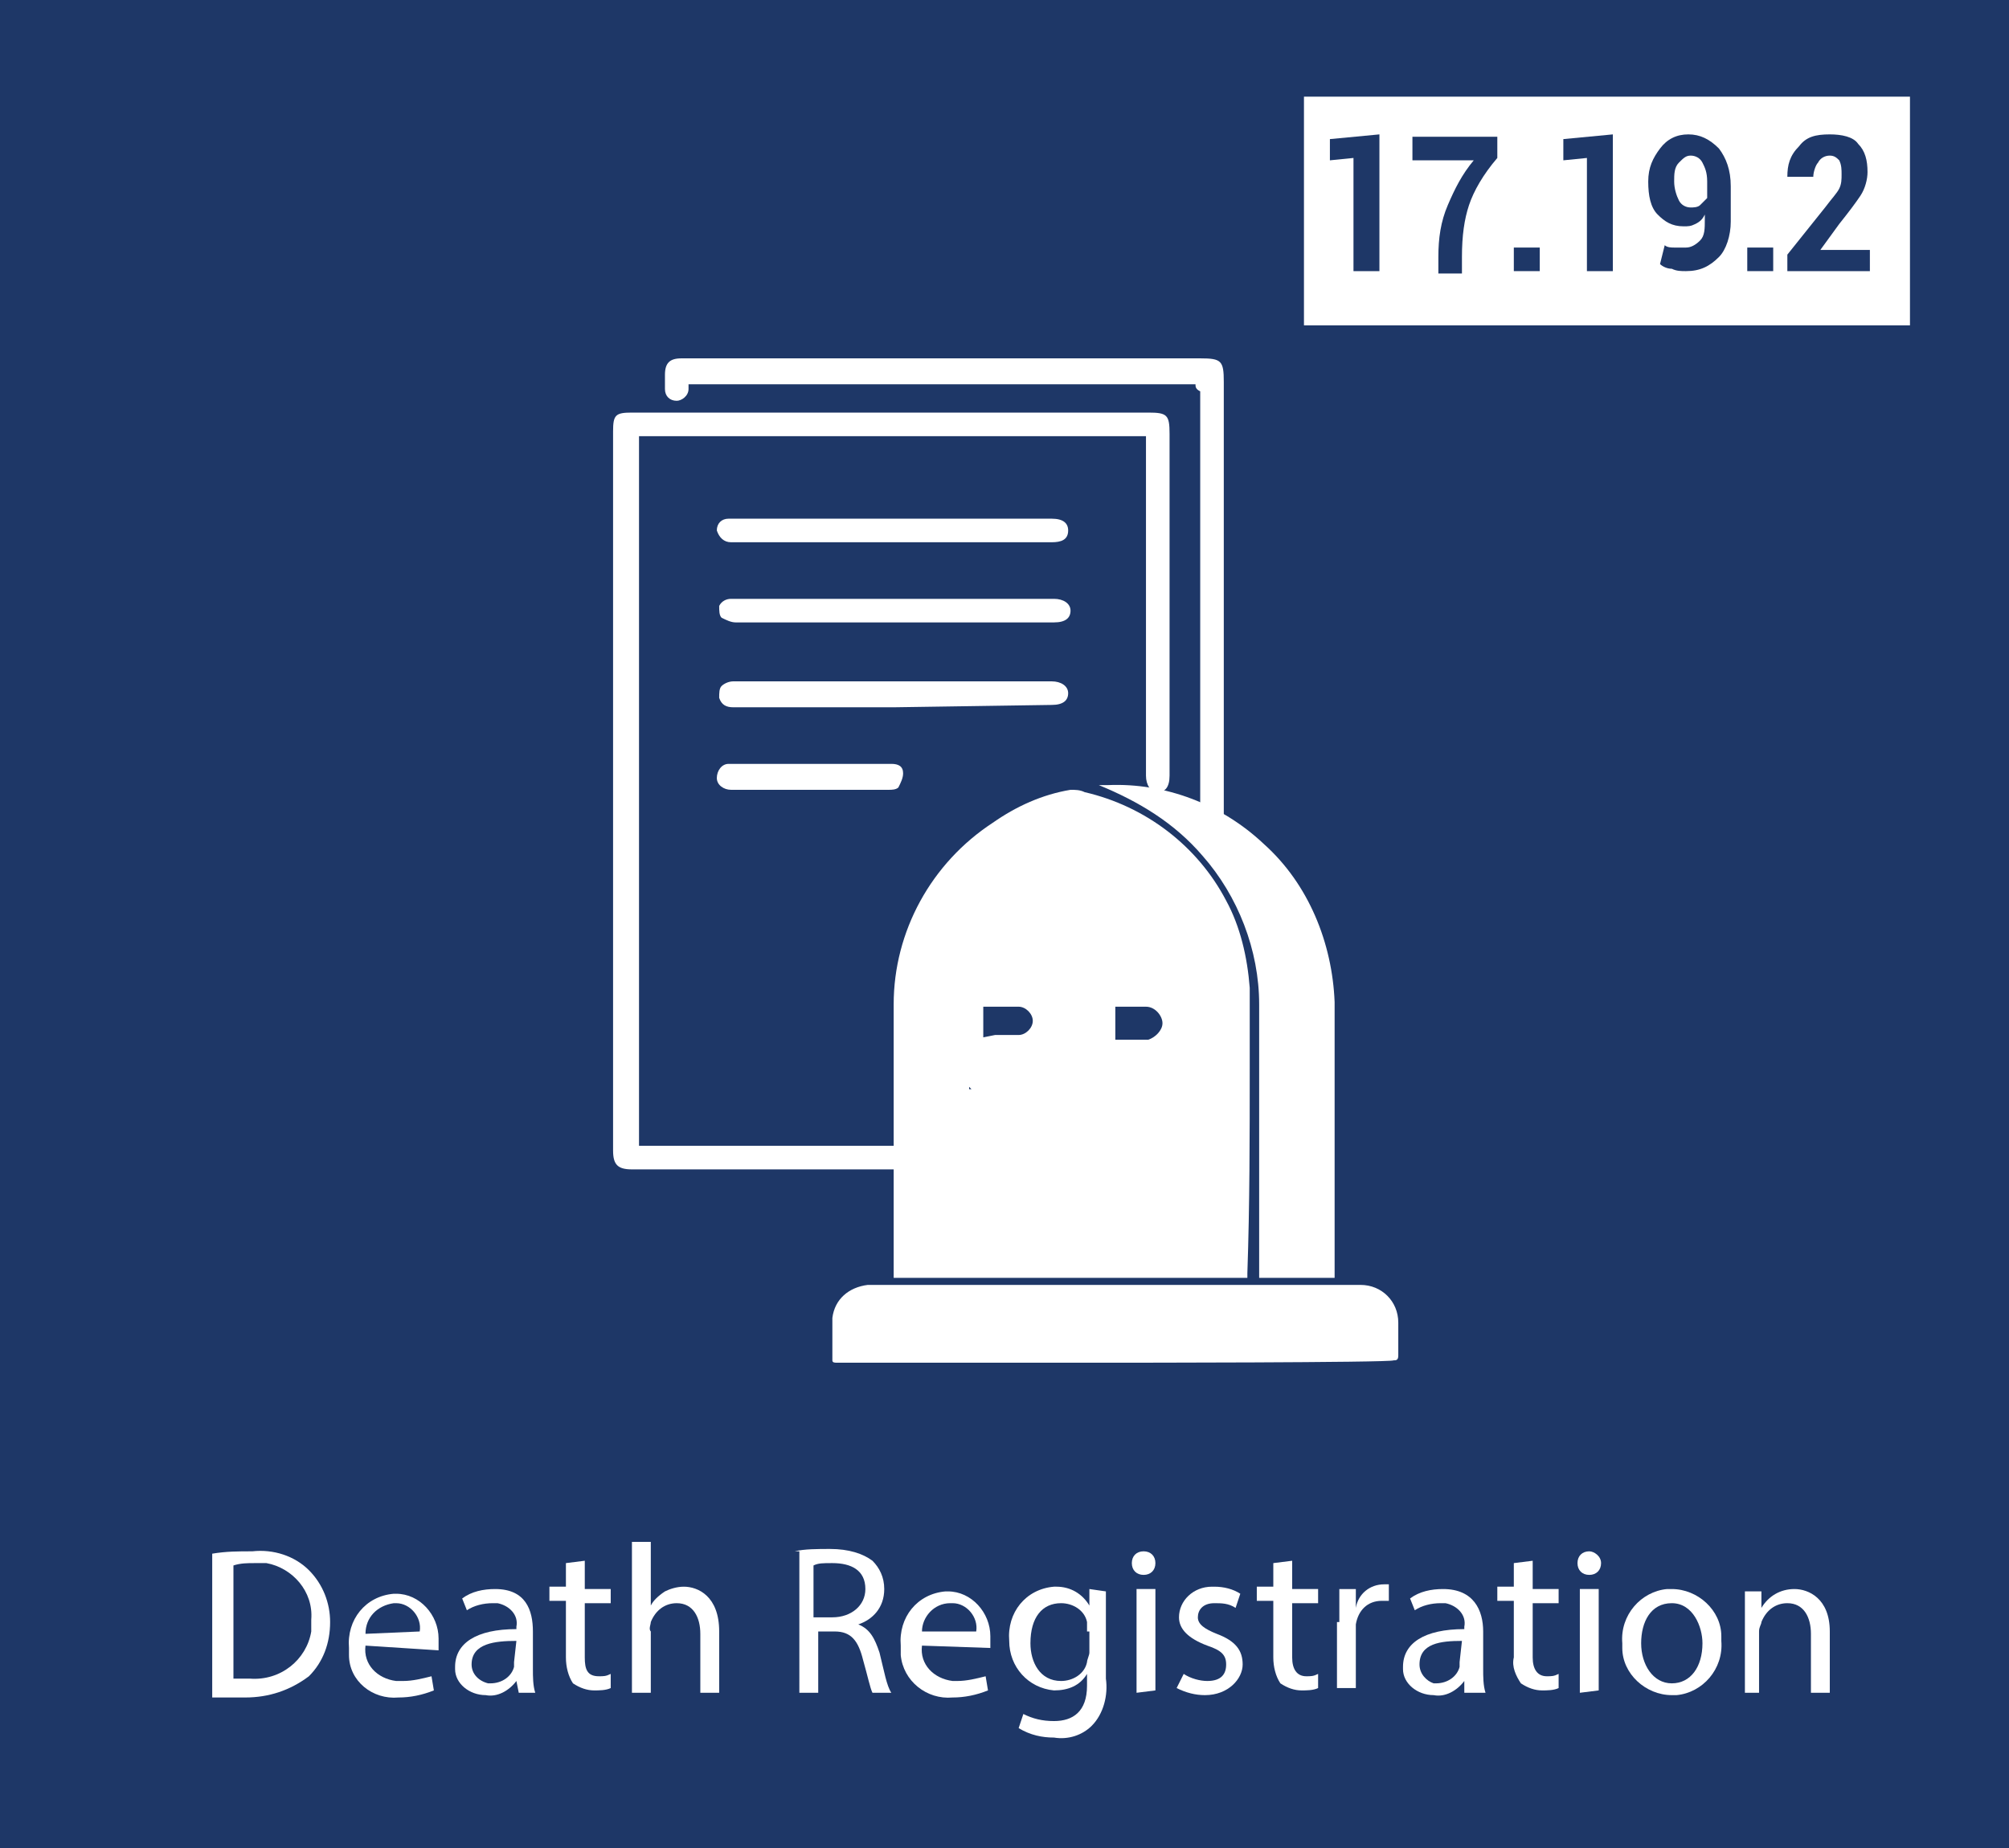 <?xml version="1.0" encoding="utf-8"?>
<!-- Generator: Adobe Illustrator 26.3.1, SVG Export Plug-In . SVG Version: 6.00 Build 0)  -->
<svg version="1.1" id="Layer_1" xmlns="http://www.w3.org/2000/svg" xmlns:xlink="http://www.w3.org/1999/xlink" x="0px" y="0px"
	 viewBox="0 0 85.2 78.4" style="enable-background:new 0 0 85.2 78.4;" xml:space="preserve">
<style type="text/css">
	.st0{fill:#1E3767;}
	.st1{fill:#FFFFFF;}
</style>
<rect x="-2.4" y="-3.2" class="st0" width="92.1" height="84.4"/>
<path class="st1" d="M9,65.9c0.6-0.1,1.1-0.1,1.7-0.1c0.9-0.1,1.8,0.2,2.4,0.8c0.6,0.6,0.9,1.4,0.9,2.2c0,0.9-0.3,1.7-0.9,2.3
	c-0.8,0.6-1.7,0.9-2.7,0.9c-0.5,0-1,0-1.4,0V65.9z M9.8,71.2c0.3,0,0.5,0,0.8,0c1.3,0.1,2.4-0.8,2.6-2c0-0.2,0-0.4,0-0.5
	c0.1-1.2-0.8-2.2-1.9-2.4c-0.2,0-0.3,0-0.5,0c-0.3,0-0.6,0-0.9,0.1V71.2z"/>
<path class="st1" d="M15.5,69.8c-0.1,0.8,0.5,1.4,1.3,1.5c0.1,0,0.2,0,0.3,0c0.4,0,0.8-0.1,1.2-0.2l0.1,0.6c-0.5,0.2-1,0.3-1.5,0.3
	c-1.1,0.1-2.1-0.7-2.1-1.8c0-0.1,0-0.2,0-0.3c-0.1-1.2,0.7-2.2,1.9-2.3c0,0,0.1,0,0.1,0c1,0,1.8,0.9,1.8,1.9c0,0,0,0.1,0,0.1
	c0,0.1,0,0.2,0,0.4L15.5,69.8z M17.8,69.2c0.1-0.6-0.4-1.2-1-1.2c0,0-0.1,0-0.1,0c-0.7,0.1-1.2,0.6-1.2,1.3L17.8,69.2z"/>
<path class="st1" d="M22,71.8l-0.1-0.5l0,0c-0.3,0.4-0.8,0.7-1.3,0.6c-0.7,0-1.3-0.5-1.3-1.1c0,0,0-0.1,0-0.1c0-1,0.9-1.6,2.6-1.6
	V69c0.1-0.5-0.3-0.9-0.8-1c-0.1,0-0.1,0-0.2,0c-0.4,0-0.8,0.1-1.1,0.3l-0.2-0.5c0.4-0.3,0.9-0.4,1.4-0.4c1.3,0,1.6,0.9,1.6,1.8v1.6
	c0,0.3,0,0.7,0.1,1L22,71.8z M21.9,69.6c-0.9,0-1.9,0.1-1.9,1c0,0.4,0.3,0.7,0.7,0.8c0,0,0.1,0,0.1,0c0.5,0,0.9-0.3,1-0.7
	c0-0.1,0-0.2,0-0.2L21.9,69.6z"/>
<path class="st1" d="M24.8,66.2v1.2h1.1v0.6h-1.1v2.3c0,0.5,0.1,0.8,0.6,0.8c0.2,0,0.3,0,0.5-0.1v0.6c-0.2,0.1-0.5,0.1-0.7,0.1
	c-0.3,0-0.6-0.1-0.9-0.3c-0.2-0.3-0.3-0.7-0.3-1.1v-2.4h-0.7v-0.6H24v-1L24.8,66.2z"/>
<path class="st1" d="M26.8,65.4h0.8v2.7l0,0c0.1-0.2,0.3-0.4,0.6-0.6c0.2-0.1,0.5-0.2,0.8-0.2c0.6,0,1.5,0.4,1.5,1.9v2.6h-0.8v-2.5
	c0-0.7-0.3-1.3-1-1.3c-0.5,0-0.9,0.3-1.1,0.8c0,0.1-0.1,0.3,0,0.4v2.6h-0.8V65.4z"/>
<path class="st1" d="M39.1,69.8c-0.1,0.8,0.5,1.4,1.3,1.5c0.1,0,0.1,0,0.2,0c0.4,0,0.8-0.1,1.2-0.2l0.1,0.6c-0.5,0.2-1,0.3-1.5,0.3
	c-1.1,0.1-2.1-0.7-2.2-1.8c0-0.1,0-0.2,0-0.4c-0.1-1.2,0.7-2.2,1.9-2.3c0,0,0.1,0,0.1,0c1,0,1.8,0.9,1.8,1.9c0,0,0,0.1,0,0.1
	c0,0.1,0,0.2,0,0.4L39.1,69.8z M41.4,69.2c0.1-0.6-0.4-1.2-1-1.2c0,0-0.1,0-0.1,0c-0.7,0-1.2,0.6-1.2,1.2H41.4z"/>
<path class="st1" d="M46.9,67.5c0,0.3,0,0.7,0,1.2v2.5c0.1,0.7-0.1,1.5-0.6,2c-0.4,0.4-1,0.6-1.6,0.5c-0.5,0-1-0.1-1.5-0.4l0.2-0.6
	c0.4,0.2,0.8,0.3,1.3,0.3c0.8,0,1.4-0.4,1.4-1.5v-0.5l0,0c-0.3,0.5-0.8,0.7-1.4,0.7c-1.1-0.1-1.9-1-1.9-2.1
	c-0.1-1.2,0.7-2.2,1.9-2.3c0,0,0.1,0,0.1,0c0.6,0,1.1,0.3,1.4,0.8l0,0v-0.7L46.9,67.5z M46.1,69.2c0-0.1,0-0.2,0-0.4
	C46,68.3,45.5,68,45,68c-0.8,0-1.3,0.6-1.3,1.7c0,0.8,0.4,1.6,1.3,1.6c0.5,0,1-0.3,1.1-0.8c0-0.1,0.1-0.3,0.1-0.4V69.2z"/>
<path class="st1" d="M49,66.3c0,0.3-0.2,0.5-0.5,0.5c-0.3,0-0.5-0.2-0.5-0.5c0-0.3,0.2-0.5,0.5-0.5l0,0C48.8,65.8,49,66,49,66.3
	C49,66.2,49,66.2,49,66.3z M48.2,71.8v-4.4H49v4.3L48.2,71.8z"/>
<path class="st1" d="M50.2,71c0.3,0.2,0.7,0.3,1,0.3c0.6,0,0.8-0.3,0.8-0.7s-0.2-0.6-0.8-0.8c-0.8-0.3-1.2-0.7-1.2-1.2
	c0-0.7,0.6-1.3,1.4-1.3c0,0,0.1,0,0.1,0c0.4,0,0.8,0.1,1.1,0.3l-0.2,0.6c-0.3-0.2-0.6-0.2-0.9-0.2c-0.5,0-0.7,0.3-0.7,0.6
	s0.3,0.5,0.8,0.7c0.8,0.3,1.1,0.7,1.1,1.3s-0.6,1.3-1.6,1.3c-0.4,0-0.8-0.1-1.2-0.3L50.2,71z"/>
<path class="st1" d="M54.8,66.2v1.2h1.1v0.6h-1.1v2.3c0,0.5,0.2,0.8,0.6,0.8c0.2,0,0.3,0,0.5-0.1v0.6c-0.2,0.1-0.5,0.1-0.7,0.1
	c-0.3,0-0.6-0.1-0.9-0.3c-0.2-0.3-0.3-0.7-0.3-1.1v-2.4h-0.7v-0.6H54v-1L54.8,66.2z"/>
<path class="st1" d="M56.8,68.8c0-0.5,0-1,0-1.4h0.7v0.8l0,0c0.1-0.6,0.6-1,1.2-1c0.1,0,0.2,0,0.2,0v0.7c-0.1,0-0.2,0-0.3,0
	c-0.6,0-1,0.4-1.1,1c0,0.1,0,0.2,0,0.4v2.3h-0.8V68.8z"/>
<path class="st1" d="M62.1,71.8v-0.5l0,0c-0.3,0.4-0.8,0.7-1.3,0.6c-0.7,0-1.3-0.5-1.3-1.1c0,0,0-0.1,0-0.1c0-1,0.9-1.6,2.6-1.6V69
	c0.1-0.5-0.3-0.9-0.8-1c-0.1,0-0.1,0-0.2,0c-0.4,0-0.8,0.1-1.1,0.3l-0.2-0.5c0.4-0.3,0.9-0.4,1.4-0.4c1.3,0,1.7,0.9,1.7,1.8v1.6
	c0,0.3,0,0.7,0.1,1L62.1,71.8z M62,69.6c-0.9,0-1.8,0.1-1.8,1c0,0.4,0.3,0.7,0.6,0.8c0,0,0.1,0,0.1,0c0.5,0,0.9-0.3,1-0.7
	c0-0.1,0-0.2,0-0.2L62,69.6z"/>
<path class="st1" d="M65,66.2v1.2h1.1v0.6H65v2.3c0,0.5,0.2,0.8,0.6,0.8c0.2,0,0.3,0,0.5-0.1v0.6c-0.2,0.1-0.5,0.1-0.7,0.1
	c-0.3,0-0.6-0.1-0.9-0.3c-0.2-0.3-0.4-0.7-0.3-1.1v-2.4h-0.7v-0.6h0.7v-1L65,66.2z"/>
<path class="st1" d="M67.9,66.3c0,0.3-0.2,0.5-0.5,0.5c-0.3,0-0.5-0.2-0.5-0.5c0-0.3,0.2-0.5,0.5-0.5c0,0,0,0,0,0
	C67.6,65.8,67.9,66,67.9,66.3C67.9,66.2,67.9,66.2,67.9,66.3z M67,71.8v-4.4h0.8v4.3L67,71.8z"/>
<path class="st1" d="M73,69.6c0.1,1.2-0.8,2.2-1.9,2.3c-0.1,0-0.2,0-0.2,0c-1.1,0-2.1-0.9-2.1-2c0-0.1,0-0.1,0-0.2
	c-0.1-1.2,0.8-2.2,1.9-2.3c0.1,0,0.2,0,0.2,0c1.1,0,2.1,0.9,2.1,2C73,69.5,73,69.6,73,69.6z M69.6,69.7c0,0.9,0.5,1.7,1.3,1.7
	s1.3-0.7,1.3-1.7c0-0.7-0.4-1.7-1.3-1.7S69.6,68.8,69.6,69.7z"/>
<path class="st1" d="M74,68.7c0-0.4,0-0.8,0-1.2h0.7v0.7l0,0c0.3-0.5,0.8-0.8,1.4-0.8c0.6,0,1.5,0.4,1.5,1.8v2.6h-0.8v-2.5
	c0-0.7-0.3-1.3-1-1.3c-0.5,0-0.9,0.3-1.1,0.8c0,0.1-0.1,0.2-0.1,0.4v2.6H74L74,68.7z"/>
<g>
	<path class="st1" d="M47.3,57.8H35.5c-0.1,0-0.2,0-0.2-0.1c0,0,0,0,0-0.1c0-0.6,0-1.1,0-1.7c0.1-0.8,0.7-1.3,1.5-1.4
		c1.4,0,2.9,0,4.3,0h16.6c0.9,0,1.6,0.7,1.6,1.6c0,0.5,0,0.9,0,1.4c0,0.2-0.1,0.2-0.2,0.2C59,57.8,47.3,57.8,47.3,57.8z"/>
	<path class="st1" d="M46.6,33.3H47c2.4-0.1,4.8,0.8,6.6,2.5c1.9,1.7,2.9,4.2,3,6.7c0,3.6,0,7.1,0,10.7v1h-3.2v-0.9
		c0-1.9,0-3.8,0-5.8c0-1.6,0-3.3,0-4.9c0-2.3-0.9-4.6-2.4-6.3C49.8,34.9,48.3,34,46.6,33.3L46.6,33.3L46.6,33.3z"/>
	<path class="st1" d="M53,45.3c0-1.1,0-2.2,0-3.4c-0.1-1.3-0.4-2.6-1-3.7c-1.2-2.3-3.4-4-6-4.6c-0.2-0.1-0.4-0.1-0.6-0.1
		c-1.2,0.2-2.3,0.7-3.3,1.4c-2.6,1.7-4.2,4.6-4.2,7.7c0,2.5,0,5.1,0,7.7v3.9h15V54C53,51.1,53,48.2,53,45.3z M41.1,46.1l0.1,0.1
		h-0.1V46.1z"/>
	<path class="st1" d="M48.6,18.5H27.1v30.1h0.3h13c0.4,0,0.6,0.2,0.6,0.5s-0.2,0.5-0.6,0.5H26.8c-0.6,0-0.8-0.2-0.8-0.8V18.3
		c0-0.7,0.1-0.8,0.8-0.8h21.9c0.8,0,0.9,0.1,0.9,0.9v14.5c0,0.5-0.2,0.7-0.5,0.7c-0.3,0-0.5-0.3-0.5-0.7L48.6,18.5L48.6,18.5z"/>
	<path class="st1" d="M50.7,16.3H29.2v0.2c0,0.3-0.3,0.5-0.5,0.5c-0.3,0-0.5-0.2-0.5-0.5c0,0,0,0,0,0c0-0.2,0-0.4,0-0.6
		c0-0.5,0.2-0.7,0.7-0.7h22c0.9,0,1,0.1,1,1v13.6c0,1.6,0,3.1,0,4.7c0,0.2-0.1,0.4-0.2,0.6c-0.2,0.1-0.4,0.1-0.5,0.1
		c-0.2-0.1-0.3-0.3-0.3-0.5c0-0.7,0-1.5,0-2.2V16.6C50.7,16.5,50.7,16.4,50.7,16.3z"/>
	<path class="st1" d="M37.9,22h6.7c0.5,0,0.7,0.2,0.7,0.5c0,0.4-0.3,0.5-0.7,0.5H31c-0.3,0-0.5-0.2-0.6-0.5c0-0.3,0.2-0.5,0.5-0.5
		c0,0,0,0,0,0L37.9,22L37.9,22z"/>
	<path class="st1" d="M37.9,25.4h6.8c0.4,0,0.7,0.2,0.7,0.5c0,0.3-0.2,0.5-0.7,0.5c-4.5,0-9,0-13.5,0c-0.2,0-0.4-0.1-0.6-0.2
		c-0.1-0.1-0.1-0.3-0.1-0.5c0.1-0.2,0.3-0.3,0.5-0.3c1,0,1.9,0,2.9,0L37.9,25.4L37.9,25.4z"/>
	<path class="st1" d="M37.9,30c-2.3,0-4.5,0-6.8,0c-0.3,0-0.5-0.1-0.6-0.4c0-0.2,0-0.4,0.1-0.5c0.1-0.1,0.3-0.2,0.5-0.2h13.5
		c0.4,0,0.7,0.2,0.7,0.5c0,0.3-0.2,0.5-0.7,0.5L37.9,30z"/>
	<path class="st1" d="M34.4,33.5c-1.1,0-2.3,0-3.4,0c-0.3,0-0.6-0.2-0.6-0.5c0-0.3,0.2-0.6,0.5-0.6c0,0,0.1,0,0.1,0h6.8
		c0.3,0,0.5,0.1,0.5,0.4c0,0.2-0.1,0.4-0.2,0.6c-0.1,0.1-0.3,0.1-0.4,0.1C37.7,33.5,34.4,33.5,34.4,33.5z"/>
	<path class="st0" d="M41.7,44v-1.3h0.2c0.4,0,0.9,0,1.3,0c0.3,0,0.6,0.3,0.6,0.6c0,0,0,0,0,0c0,0.3-0.3,0.6-0.6,0.6
		c-0.3,0-0.6,0-1,0L41.7,44z"/>
	<path class="st0" d="M47.3,42.7c0.4,0,0.9,0,1.3,0c0.4,0,0.7,0.4,0.7,0.7c0,0.3-0.3,0.6-0.6,0.7c-0.5,0-0.9,0-1.4,0V42.7z"/>
</g>
<g>
	<path class="st1" d="M33.7,65.8c0.4-0.1,1-0.1,1.5-0.1c0.8,0,1.4,0.2,1.8,0.5c0.3,0.3,0.5,0.7,0.5,1.2c0,0.8-0.5,1.3-1.1,1.5v0
		c0.5,0.2,0.7,0.6,0.9,1.2c0.2,0.8,0.3,1.4,0.5,1.7h-0.8c-0.1-0.2-0.2-0.7-0.4-1.4c-0.2-0.8-0.5-1.2-1.2-1.2h-0.7v2.6h-0.8V65.8z
		 M34.5,68.6h0.8c0.8,0,1.4-0.5,1.4-1.2c0-0.8-0.6-1.1-1.4-1.1c-0.4,0-0.6,0-0.8,0.1V68.6z"/>
</g>
<rect x="55.3" y="4.1" class="st1" width="25.7" height="9.7"/>
<g>
	<path class="st0" d="M56.4,6.8V5.9l2.1-0.2v5.8h-1.1V6.7L56.4,6.8z"/>
	<path class="st0" d="M59.9,6.6V5.8h3.6v0.9c-0.6,0.7-1,1.4-1.2,2c-0.2,0.6-0.3,1.3-0.3,2.2v0.7H61v-0.7c0-0.8,0.1-1.5,0.4-2.2
		c0.3-0.7,0.6-1.3,1.1-1.9H59.9z"/>
	<path class="st0" d="M64.2,11.5v-1h1.1v1H64.2z"/>
	<path class="st0" d="M66.3,6.8V5.9l2.1-0.2v5.8h-1.1V6.7L66.3,6.8z"/>
	<path class="st0" d="M69.9,7.7c0-0.6,0.2-1,0.5-1.4c0.3-0.4,0.7-0.6,1.2-0.6c0.5,0,0.9,0.2,1.3,0.6c0.3,0.4,0.5,0.9,0.5,1.6v1.5
		c0,0.6-0.2,1.2-0.5,1.5c-0.4,0.4-0.8,0.6-1.4,0.6c-0.2,0-0.4,0-0.6-0.1c-0.2,0-0.4-0.1-0.5-0.2l0.2-0.8c0.1,0.1,0.3,0.1,0.4,0.1
		c0.1,0,0.3,0,0.5,0c0.2,0,0.4-0.1,0.6-0.3c0.2-0.2,0.2-0.5,0.2-0.9V9.1c-0.1,0.2-0.2,0.3-0.4,0.4s-0.3,0.1-0.5,0.1
		c-0.5,0-0.8-0.2-1.1-0.5S69.9,8.3,69.9,7.7z M71,7.7c0,0.3,0.1,0.6,0.2,0.8s0.3,0.3,0.5,0.3c0.1,0,0.3,0,0.4-0.1
		c0.1-0.1,0.2-0.2,0.3-0.3V7.7c0-0.4-0.1-0.6-0.2-0.8c-0.1-0.2-0.3-0.3-0.5-0.3c-0.2,0-0.3,0.1-0.5,0.3S71,7.4,71,7.7z"/>
	<path class="st0" d="M74.1,11.5v-1h1.1v1H74.1z"/>
	<path class="st0" d="M75.8,7.5c0-0.5,0.1-0.9,0.5-1.3c0.3-0.4,0.7-0.5,1.3-0.5c0.5,0,1,0.1,1.2,0.4c0.3,0.3,0.4,0.7,0.4,1.2
		c0,0.3-0.1,0.7-0.3,1c-0.2,0.3-0.5,0.7-0.9,1.2l-0.8,1.1h2.1v0.9h-3.5v-0.7l1.6-2C77.7,8.4,77.9,8.2,78,8c0.1-0.2,0.1-0.4,0.1-0.6
		c0-0.2,0-0.4-0.1-0.6c-0.1-0.1-0.2-0.2-0.4-0.2c-0.2,0-0.4,0.1-0.5,0.3C77,7,76.9,7.3,76.9,7.5L75.8,7.5L75.8,7.5z"/>
</g>
</svg>
